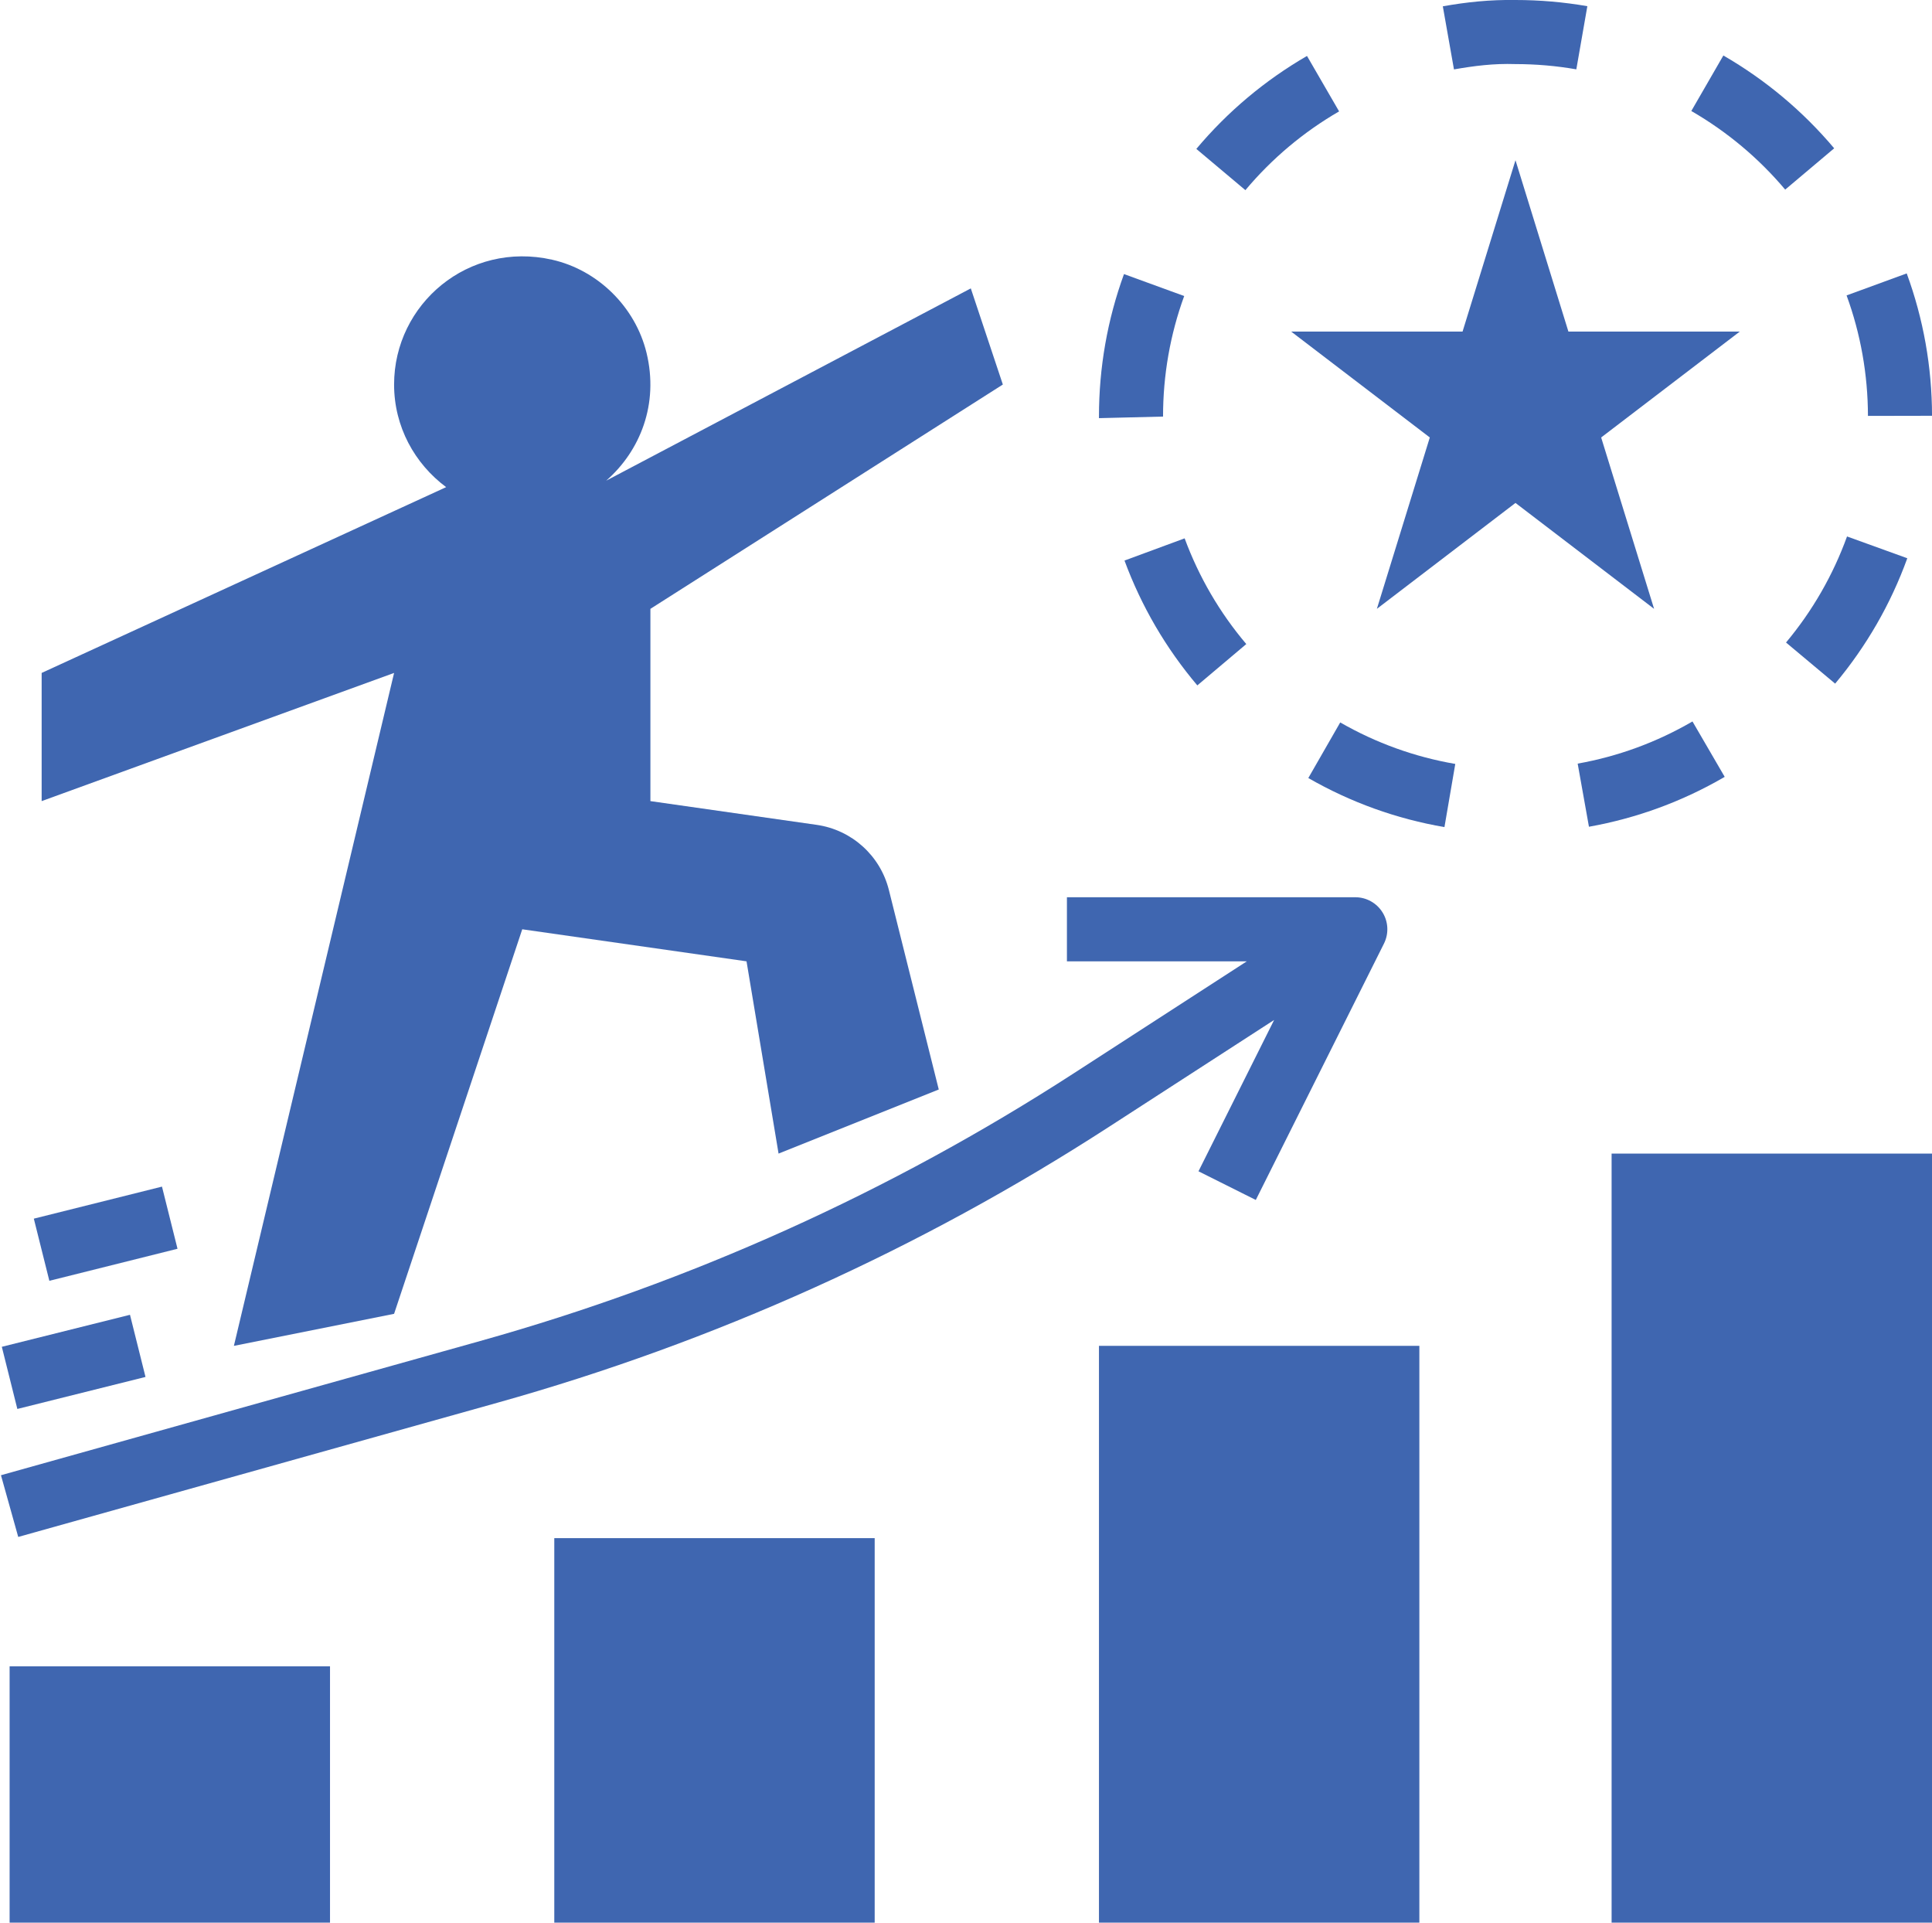 <?xml version="1.0" encoding="UTF-8" standalone="no"?><svg xmlns="http://www.w3.org/2000/svg" xmlns:xlink="http://www.w3.org/1999/xlink" fill="#3f66b0" height="60" preserveAspectRatio="xMidYMid meet" version="1" viewBox="1.7 2.0 60.3 60.0" width="60.3" zoomAndPan="magnify"><g id="change1_1"><path d="M2 54H12V62H2z" fill="inherit"/></g><g id="change1_2"><path d="M19 50H29V62H19z" fill="inherit"/></g><g id="change1_3"><path d="M36 44H46V62H36z" fill="inherit"/></g><g id="change1_4"><path d="M52 38H62V62H52z" fill="inherit"/></g><g id="change1_5"><path d="M50.652 12.348L49 7 47.348 12.348 42 12.348 46.326 15.652 44.674 21 49 17.695 53.326 21 51.674 15.652 56 12.348z" fill="inherit"/></g><g id="change1_6"><path d="M42.534,26.28c1.321,0.759,2.751,1.274,4.249,1.531l0.338-1.971c-1.266-0.218-2.474-0.653-3.591-1.295L42.534,26.28z" fill="inherit"/></g><g id="change1_7"><path d="M43.495,5.476l-1.002-1.73c-1.314,0.761-2.477,1.737-3.454,2.901l1.531,1.287C41.398,6.947,42.383,6.12,43.495,5.476z" fill="inherit"/></g><g id="change1_8"><path d="M40.598,22.099c-0.832-0.983-1.479-2.094-1.924-3.299l-1.877,0.693c0.526,1.424,1.291,2.735,2.273,3.896L40.598,22.099z" fill="inherit"/></g><g id="change1_9"><path d="M59.334,11.219c0.439,1.202,0.664,2.467,0.667,3.76l2-0.004c-0.003-1.527-0.269-3.022-0.79-4.443L59.334,11.219z" fill="inherit"/></g><g id="change1_10"><path d="M55.488,3.732l-1,1.732c1.114,0.644,2.101,1.469,2.93,2.453l1.529-1.289C57.968,5.467,56.804,4.492,55.488,3.732z" fill="inherit"/></g><g id="change1_11"><path d="M51.293,27.8c1.499-0.268,2.925-0.792,4.237-1.557l-1.006-1.729c-1.11,0.646-2.316,1.09-3.583,1.316L51.293,27.8z" fill="inherit"/></g><g id="change1_12"><path d="M61.229,19.421l-1.881-0.68c-0.437,1.207-1.078,2.321-1.904,3.31l1.533,1.283C59.954,22.166,60.712,20.85,61.229,19.421z" fill="inherit"/></g><g id="change1_13"><path d="M36.781,10.553C36.263,11.976,36,13.472,36,15v0.049L38,15c0-1.294,0.222-2.56,0.66-3.762L36.781,10.553z" fill="inherit"/></g><g id="change1_14"><path d="M50.899,4.164l0.344-1.971C50.506,2.065,49.751,2,49.001,2c-0.794-0.012-1.523,0.064-2.269,0.197l0.348,1.969 C47.71,4.056,48.32,3.977,49,4C49.636,4,50.275,4.055,50.899,4.164z" fill="inherit"/></g><g id="change1_15"><path d="M17.224,45.775c6.765-1.894,13.184-4.788,19.078-8.603l5.165-3.342l-2.361,4.722l1.789,0.895l4-8 c0.155-0.31,0.139-0.678-0.044-0.973S44.347,30,44,30h-9v2h5.614l-5.398,3.493c-5.727,3.706-11.961,6.517-18.531,8.356L1.73,48.037 l0.539,1.926L17.224,45.775z" fill="inherit"/></g><g id="change1_16"><path d="M33,14l-1-3l-11.38,6c1.063-0.929,1.647-2.391,1.259-3.989c-0.347-1.427-1.513-2.581-2.945-2.906 C16.319,9.514,14,11.486,14,14c0,1.316,0.644,2.473,1.625,3.202L3,23v4l11-4L9,44l5-1l4-12l7,1l1,6l5-2l-1.557-6.227 c-0.268-1.072-1.159-1.875-2.253-2.032L22,27v-6L33,14z" fill="inherit"/></g><g id="change1_17"><path d="M2.938 39.5H7.061V41.499H2.938z" fill="inherit" transform="rotate(-14.035 5.001 40.506)"/></g><g id="change1_18"><path d="M1.938 43.5H6.061V45.499H1.938z" fill="inherit" transform="rotate(-14.023 4 44.501)"/></g></svg>